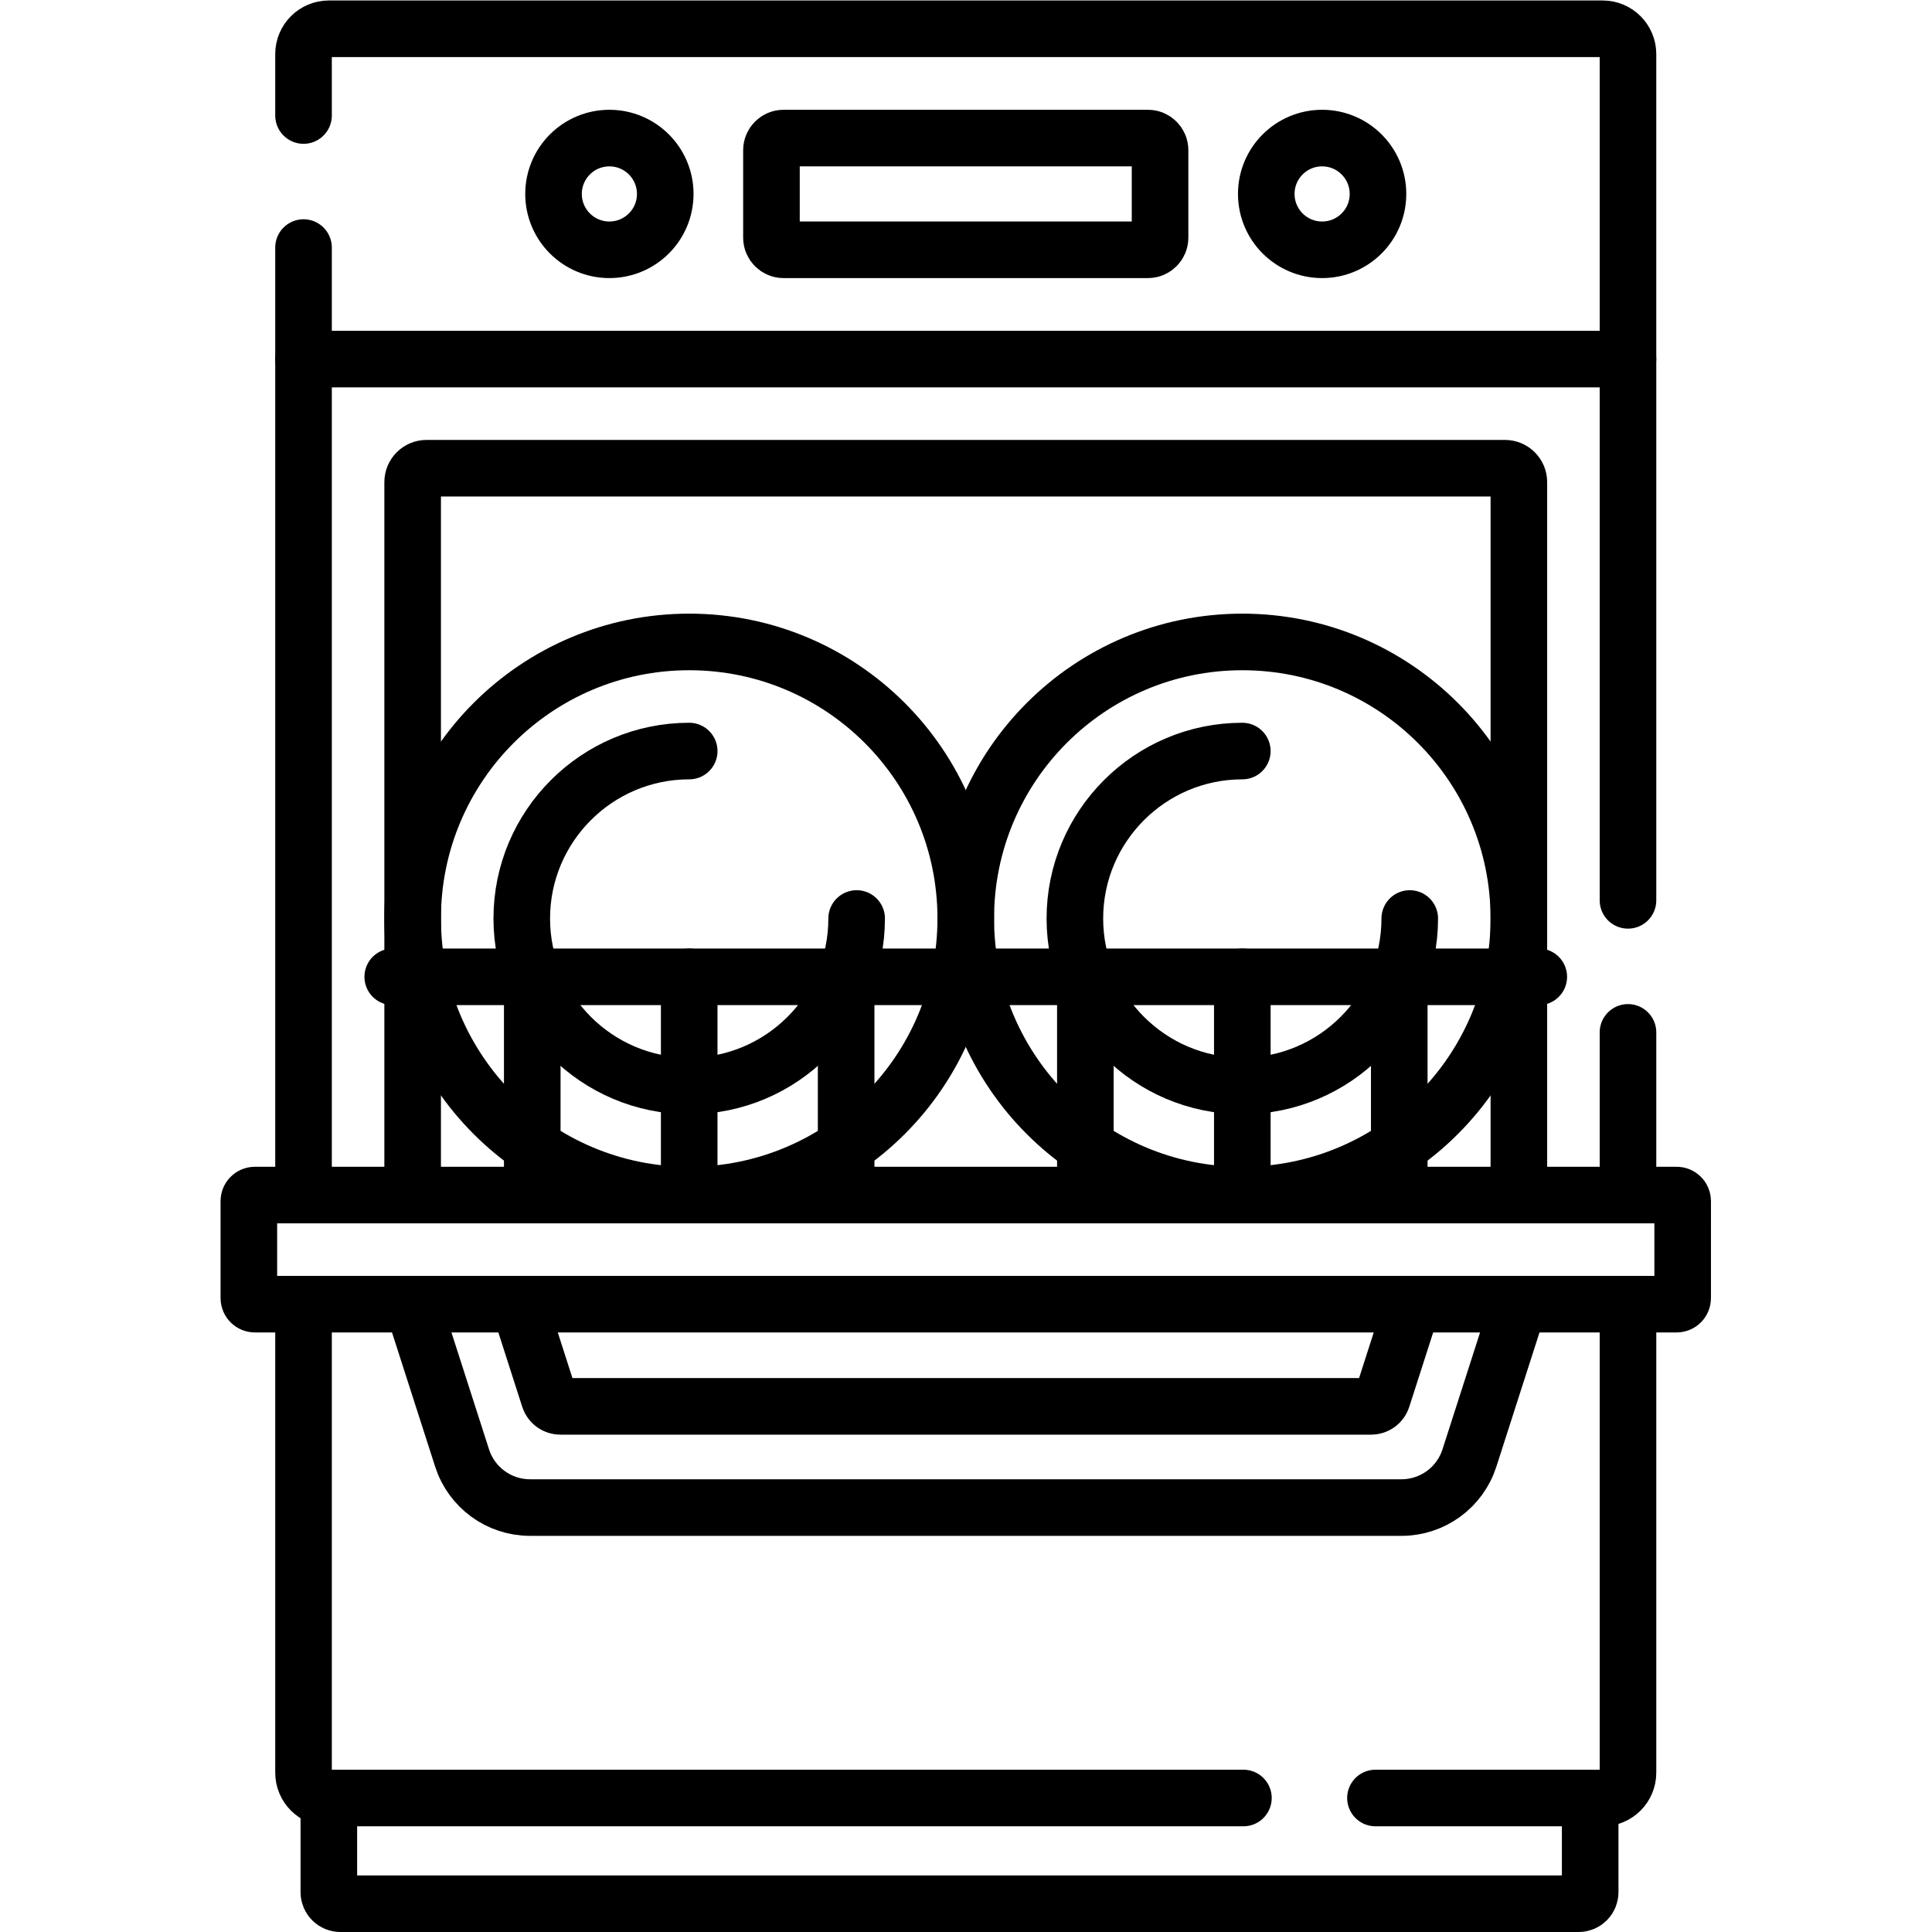<?xml version="1.0" encoding="UTF-8" standalone="no"?>
<!-- Created with Inkscape (http://www.inkscape.org/) -->

<svg
   version="1.1"
   id="svg3903"
   xml:space="preserve"
   width="682.667"
   height="682.667"
   viewBox="0 0 682.667 682.667"
   xmlns="http://www.w3.org/2000/svg"
   xmlns:svg="http://www.w3.org/2000/svg"><defs
     id="defs3907"><clipPath
       clipPathUnits="userSpaceOnUse"
       id="clipPath3917"><path
         d="M 0,512 H 512 V 0 H 0 Z"
         id="path3915" /></clipPath></defs><g
     id="g3909"
     transform="matrix(1.333,0,0,-1.333,0,682.667)"><g
       id="g3911"><g
         id="g3913"
         clip-path="url(#clipPath3917)"><g
           id="g3919"
           transform="translate(329.602,35.52)"><path
             d="m 0,0 h -242.433 c -3.706,0 -6.711,3.005 -6.711,6.711 v 124.192"
             style="fill:none;stroke:#000000;stroke-width:15;stroke-linecap:round;stroke-linejoin:round;stroke-miterlimit:10;stroke-dasharray:none;stroke-opacity:1"
             id="path3921" /></g><g
           id="g3923"
           transform="translate(431.542,166.424)"><path
             d="m 0,0 v -124.192 c 0,-3.706 -3.004,-6.711 -6.71,-6.711 h -60.23"
             style="fill:none;stroke:#000000;stroke-width:15;stroke-linecap:round;stroke-linejoin:round;stroke-miterlimit:10;stroke-dasharray:none;stroke-opacity:1"
             id="path3925" /></g><g
           id="g3927"
           transform="translate(444.435,166.424)"><path
             d="m 0,0 h -376.87 c -0.884,0 -1.601,0.717 -1.601,1.601 v 25.722 c 0,0.884 0.717,1.601 1.601,1.601 H 0 c 0.884,0 1.601,-0.717 1.601,-1.601 V 1.601 C 1.601,0.717 0.884,0 0,0 Z"
             style="fill:none;stroke:#000000;stroke-width:15;stroke-linecap:round;stroke-linejoin:round;stroke-miterlimit:10;stroke-dasharray:none;stroke-opacity:1"
             id="path3929" /></g><g
           id="g3931"
           transform="translate(374.43,166.424)"><path
             d="m 0,0 -8.008,-24.935 c -0.411,-1.283 -1.605,-2.153 -2.952,-2.153 h -214.939 c -1.348,0 -2.541,0.87 -2.953,2.153 L -236.859,0"
             style="fill:none;stroke:#000000;stroke-width:15;stroke-linecap:round;stroke-linejoin:round;stroke-miterlimit:10;stroke-dasharray:none;stroke-opacity:1"
             id="path3933" /></g><g
           id="g3935"
           transform="translate(109.383,166.424)"><path
             d="m 0,0 13.11,-40.791 c 2.514,-7.822 9.79,-13.126 18.006,-13.126 h 231.003 c 8.215,0 15.492,5.304 18.006,13.126 L 293.234,0"
             style="fill:none;stroke:#000000;stroke-width:15;stroke-linecap:round;stroke-linejoin:round;stroke-miterlimit:10;stroke-dasharray:none;stroke-opacity:1"
             id="path3937" /></g><g
           id="g3939"
           transform="translate(80.458,481.506)"><path
             d="m 0,0 v 16.284 c 0,3.706 3.004,6.71 6.71,6.71 h 337.664 c 3.706,0 6.71,-3.004 6.71,-6.71 v -80.85 H 0 V -35"
             style="fill:none;stroke:#000000;stroke-width:15;stroke-linecap:round;stroke-linejoin:round;stroke-miterlimit:10;stroke-dasharray:none;stroke-opacity:1"
             id="path3941" /></g><g
           id="g3943"
           transform="translate(304.3,445.914)"><path
             d="m 0,0 h -96.601 c -1.769,0 -3.204,1.435 -3.204,3.204 v 23.204 c 0,1.77 1.435,3.203 3.204,3.203 H 0 c 1.77,0 3.204,-1.433 3.204,-3.203 V 3.204 C 3.204,1.435 1.77,0 0,0 Z"
             style="fill:none;stroke:#000000;stroke-width:15;stroke-linecap:round;stroke-linejoin:round;stroke-miterlimit:10;stroke-dasharray:none;stroke-opacity:1"
             id="path3945" /></g><g
           id="g3947"
           transform="translate(176.341,460.72)"><path
             d="m 0,0 c 0,-8.177 -6.629,-14.806 -14.806,-14.806 -8.177,0 -14.806,6.629 -14.806,14.806 0,8.177 6.629,14.806 14.806,14.806 C -6.629,14.806 0,8.177 0,0 Z"
             style="fill:none;stroke:#000000;stroke-width:15;stroke-linecap:round;stroke-linejoin:round;stroke-miterlimit:10;stroke-dasharray:none;stroke-opacity:1"
             id="path3949" /></g><g
           id="g3951"
           transform="translate(335.659,460.72)"><path
             d="m 0,0 c 0,-8.177 6.629,-14.806 14.806,-14.806 8.177,0 14.806,6.629 14.806,14.806 0,8.177 -6.629,14.806 -14.806,14.806 C 6.629,14.806 0,8.177 0,0 Z"
             style="fill:none;stroke:#000000;stroke-width:15;stroke-linecap:round;stroke-linejoin:round;stroke-miterlimit:10;stroke-dasharray:none;stroke-opacity:1"
             id="path3953" /></g><g
           id="g3955"
           transform="translate(256,268.656)"><path
             d="m 0,0 c 0,-40.487 -32.821,-73.309 -73.309,-73.309 -40.487,0 -73.308,32.822 -73.308,73.309 0,40.487 32.821,73.309 73.308,73.309 C -32.821,73.309 0,40.487 0,0 Z"
             style="fill:none;stroke:#000000;stroke-width:15;stroke-linecap:round;stroke-linejoin:round;stroke-miterlimit:10;stroke-dasharray:none;stroke-opacity:1"
             id="path3957" /></g><g
           id="g3959"
           transform="translate(227.076,268.656)"><path
             d="m 0,0 c 0,-24.474 -19.911,-44.385 -44.384,-44.385 -24.474,0 -44.385,19.911 -44.385,44.385 0,24.474 19.911,44.385 44.385,44.385"
             style="fill:none;stroke:#000000;stroke-width:15;stroke-linecap:round;stroke-linejoin:round;stroke-miterlimit:10;stroke-dasharray:none;stroke-opacity:1"
             id="path3961" /></g><g
           id="g3963"
           transform="translate(402.617,268.656)"><path
             d="m 0,0 c 0,-40.487 -32.821,-73.309 -73.309,-73.309 -40.487,0 -73.308,32.822 -73.308,73.309 0,40.487 32.821,73.309 73.308,73.309 C -32.821,73.309 0,40.487 0,0 Z"
             style="fill:none;stroke:#000000;stroke-width:15;stroke-linecap:round;stroke-linejoin:round;stroke-miterlimit:10;stroke-dasharray:none;stroke-opacity:1"
             id="path3965" /></g><g
           id="g3967"
           transform="translate(373.693,268.656)"><path
             d="m 0,0 c 0,-24.474 -19.911,-44.385 -44.384,-44.385 -24.474,0 -44.385,19.911 -44.385,44.385 0,24.474 19.911,44.385 44.385,44.385"
             style="fill:none;stroke:#000000;stroke-width:15;stroke-linecap:round;stroke-linejoin:round;stroke-miterlimit:10;stroke-dasharray:none;stroke-opacity:1"
             id="path3969" /></g><g
           id="g3971"
           transform="translate(104.106,253.196)"><path
             d="M 0,0 H 303.788"
             style="fill:none;stroke:#000000;stroke-width:15;stroke-linecap:round;stroke-linejoin:round;stroke-miterlimit:10;stroke-dasharray:none;stroke-opacity:1"
             id="path3973" /></g><g
           id="g3975"
           transform="translate(141.089,253.196)"><path
             d="M 0,0 V -57.849"
             style="fill:none;stroke:#000000;stroke-width:15;stroke-linecap:round;stroke-linejoin:round;stroke-miterlimit:10;stroke-dasharray:none;stroke-opacity:1"
             id="path3977" /></g><g
           id="g3979"
           transform="translate(182.691,253.196)"><path
             d="M 0,0 V -57.849"
             style="fill:none;stroke:#000000;stroke-width:15;stroke-linecap:round;stroke-linejoin:round;stroke-miterlimit:10;stroke-dasharray:none;stroke-opacity:1"
             id="path3981" /></g><g
           id="g3983"
           transform="translate(224.294,253.196)"><path
             d="M 0,0 V -57.849"
             style="fill:none;stroke:#000000;stroke-width:15;stroke-linecap:round;stroke-linejoin:round;stroke-miterlimit:10;stroke-dasharray:none;stroke-opacity:1"
             id="path3985" /></g><g
           id="g3987"
           transform="translate(287.706,253.196)"><path
             d="M 0,0 V -57.849"
             style="fill:none;stroke:#000000;stroke-width:15;stroke-linecap:round;stroke-linejoin:round;stroke-miterlimit:10;stroke-dasharray:none;stroke-opacity:1"
             id="path3989" /></g><g
           id="g3991"
           transform="translate(329.309,253.196)"><path
             d="M 0,0 V -57.849"
             style="fill:none;stroke:#000000;stroke-width:15;stroke-linecap:round;stroke-linejoin:round;stroke-miterlimit:10;stroke-dasharray:none;stroke-opacity:1"
             id="path3993" /></g><g
           id="g3995"
           transform="translate(370.911,253.196)"><path
             d="M 0,0 V -57.849"
             style="fill:none;stroke:#000000;stroke-width:15;stroke-linecap:round;stroke-linejoin:round;stroke-miterlimit:10;stroke-dasharray:none;stroke-opacity:1"
             id="path3997" /></g><g
           id="g3999"
           transform="translate(421.518,35.52)"><path
             d="m 0,0 v -24.978 c 0,-1.68 -1.362,-3.043 -3.042,-3.043 h -328.265 c -1.68,0 -3.042,1.363 -3.042,3.043 V 0"
             style="fill:none;stroke:#000000;stroke-width:15;stroke-linecap:round;stroke-linejoin:round;stroke-miterlimit:10;stroke-dasharray:none;stroke-opacity:1"
             id="path4001" /></g><g
           id="g4003"
           transform="translate(431.542,238.468)"><path
             d="M 0,0 V -43.12"
             style="fill:none;stroke:#000000;stroke-width:15;stroke-linecap:round;stroke-linejoin:round;stroke-miterlimit:10;stroke-dasharray:none;stroke-opacity:1"
             id="path4005" /></g><g
           id="g4007"
           transform="translate(431.542,416.94)"><path
             d="M 0,0 V -143.472"
             style="fill:none;stroke:#000000;stroke-width:15;stroke-linecap:round;stroke-linejoin:round;stroke-miterlimit:10;stroke-dasharray:none;stroke-opacity:1"
             id="path4009" /></g><g
           id="g4011"
           transform="translate(80.458,195.348)"><path
             d="M 0,0 V 221.592"
             style="fill:none;stroke:#000000;stroke-width:15;stroke-linecap:round;stroke-linejoin:round;stroke-miterlimit:10;stroke-dasharray:none;stroke-opacity:1"
             id="path4013" /></g><g
           id="g4015"
           transform="translate(109.383,195.348)"><path
             d="m 0,0 v 188.978 c 0,2.038 1.652,3.689 3.689,3.689 h 285.856 c 2.038,0 3.689,-1.651 3.689,-3.689 L 293.234,0"
             style="fill:none;stroke:#000000;stroke-width:15;stroke-linecap:round;stroke-linejoin:round;stroke-miterlimit:10;stroke-dasharray:none;stroke-opacity:1"
             id="path4017" /></g></g></g></g></svg>
